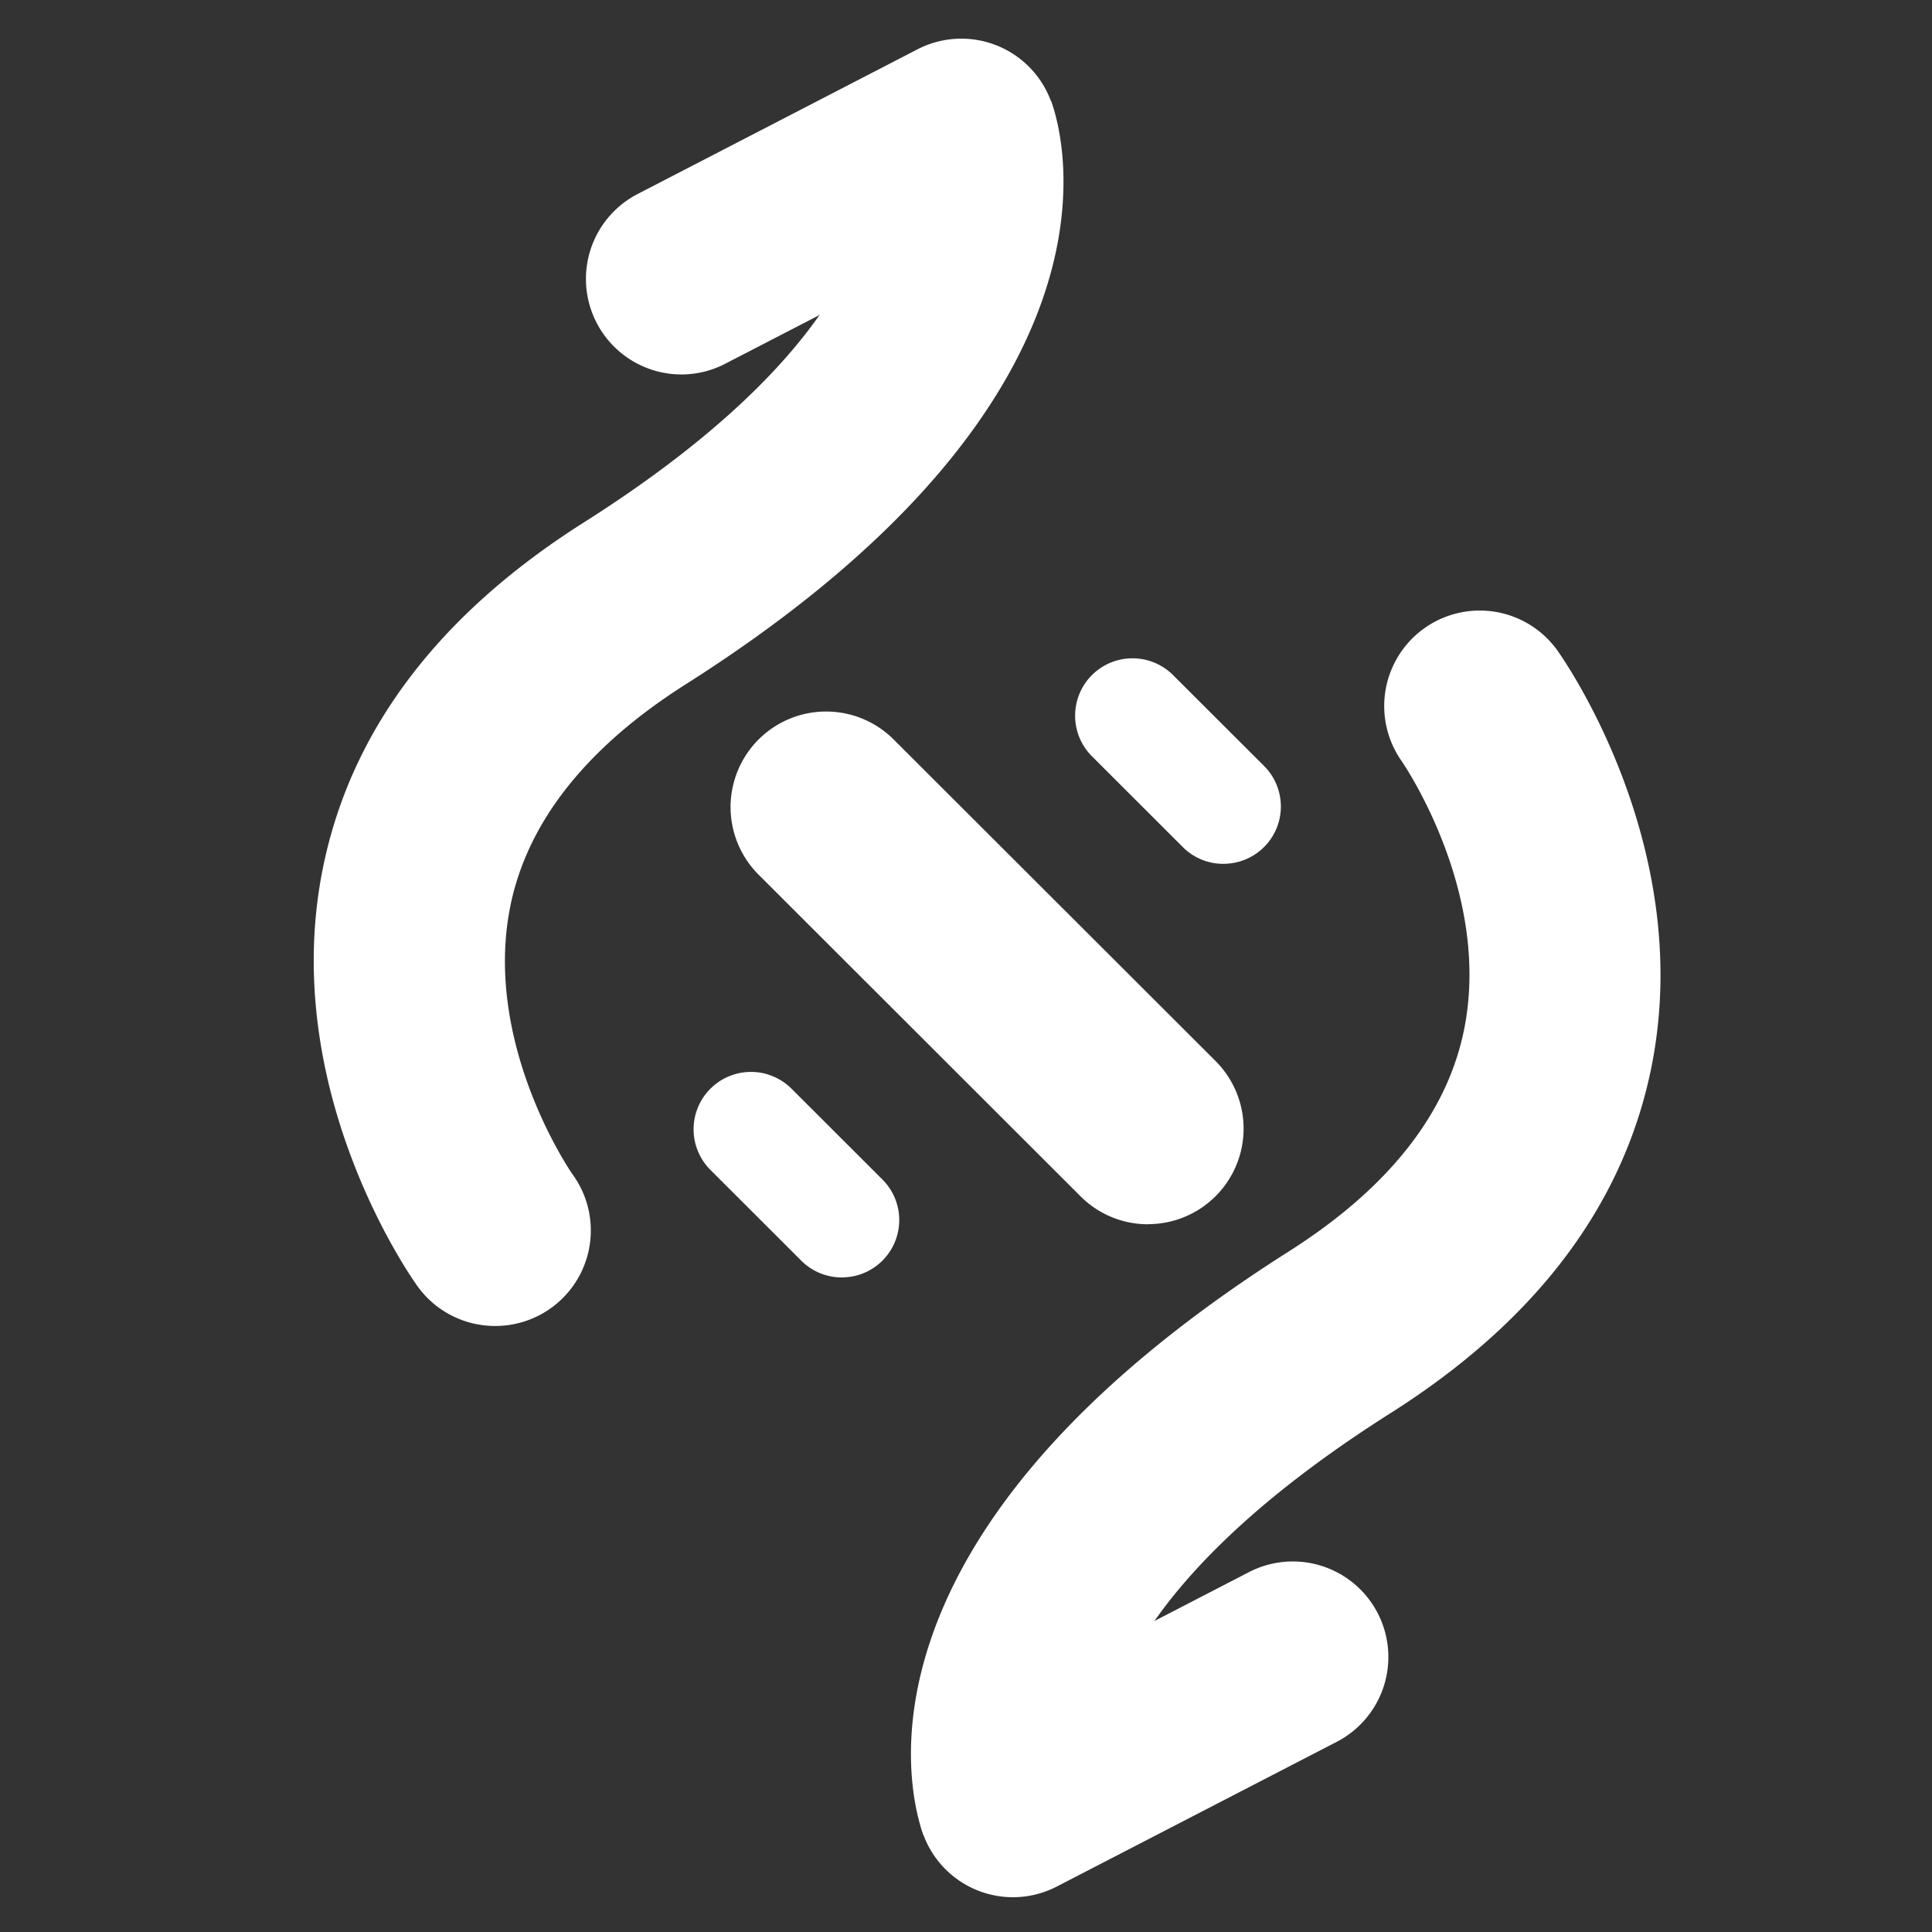 <svg id="Layer_1" data-name="Layer 1" xmlns="http://www.w3.org/2000/svg" viewBox="0 0 500 500"><rect x="0" y="0" width="500" height="500" fill="#333333" stroke="none"/><defs><style>.cls-1{fill:#fff;}</style></defs><title>Artboard 9 copy 4</title><path class="cls-1" d="M128.15,343.16a24.69,24.69,0,0,1-20.08-10.26c-1.46-2-35.68-50.34-24.71-107.19,6.94-36,29.69-66.38,67.61-90.42,83.67-53,74.39-92.59,74.29-93a8.13,8.13,0,0,0,.35,1.06L272,26.08c2.81,7.54,24,75.81-94.51,151-25.95,16.45-41.27,36-45.53,58-6.86,35.54,16,68.59,16.27,68.91a24.71,24.71,0,0,1-20,39.17Z"/><path class="cls-1" d="M176.36,96.91A24.73,24.73,0,0,1,165,50.22l72.43-37.45a24.72,24.72,0,0,1,22.72,43.92L187.7,94.13A24.6,24.6,0,0,1,176.36,96.91Z"/><path class="cls-1" d="M239,474.91c-2.82-7.53-24.07-75.8,94.48-151,25.82-16.37,41.13-35.78,45.47-57.69,7.08-35.69-16.05-69-16.28-69.36a24.72,24.72,0,0,1,40.18-28.8c1.46,2,35.69,50.33,24.72,107.18-6.95,36-29.69,66.39-67.61,90.42-83.68,53-74.39,92.58-74.29,93a6.56,6.56,0,0,0-.36-1.06Z"/><path class="cls-1" d="M262.17,491a24.73,24.73,0,0,1-11.37-46.69l72.42-37.44a24.72,24.72,0,1,1,22.72,43.92l-72.43,37.44A24.71,24.71,0,0,1,262.17,491Z"/><path class="cls-1" d="M297.12,316.84a24.65,24.65,0,0,1-17.47-7.23l-83.32-83.24a24.72,24.72,0,1,1,34.94-35l83.32,83.23a24.72,24.72,0,0,1-17.47,42.21Z"/><path class="cls-1" d="M316.6,223.56a14.76,14.76,0,0,1-10.48-4.33l-23.53-23.51a14.83,14.83,0,1,1,21-21l23.54,23.5a14.83,14.83,0,0,1-10.48,25.33Z"/><path class="cls-1" d="M217.86,330.6a14.81,14.81,0,0,1-10.49-4.34l-23.52-23.5a14.84,14.84,0,1,1,21-21l23.53,23.5a14.84,14.84,0,0,1-10.49,25.33Z"/></svg>